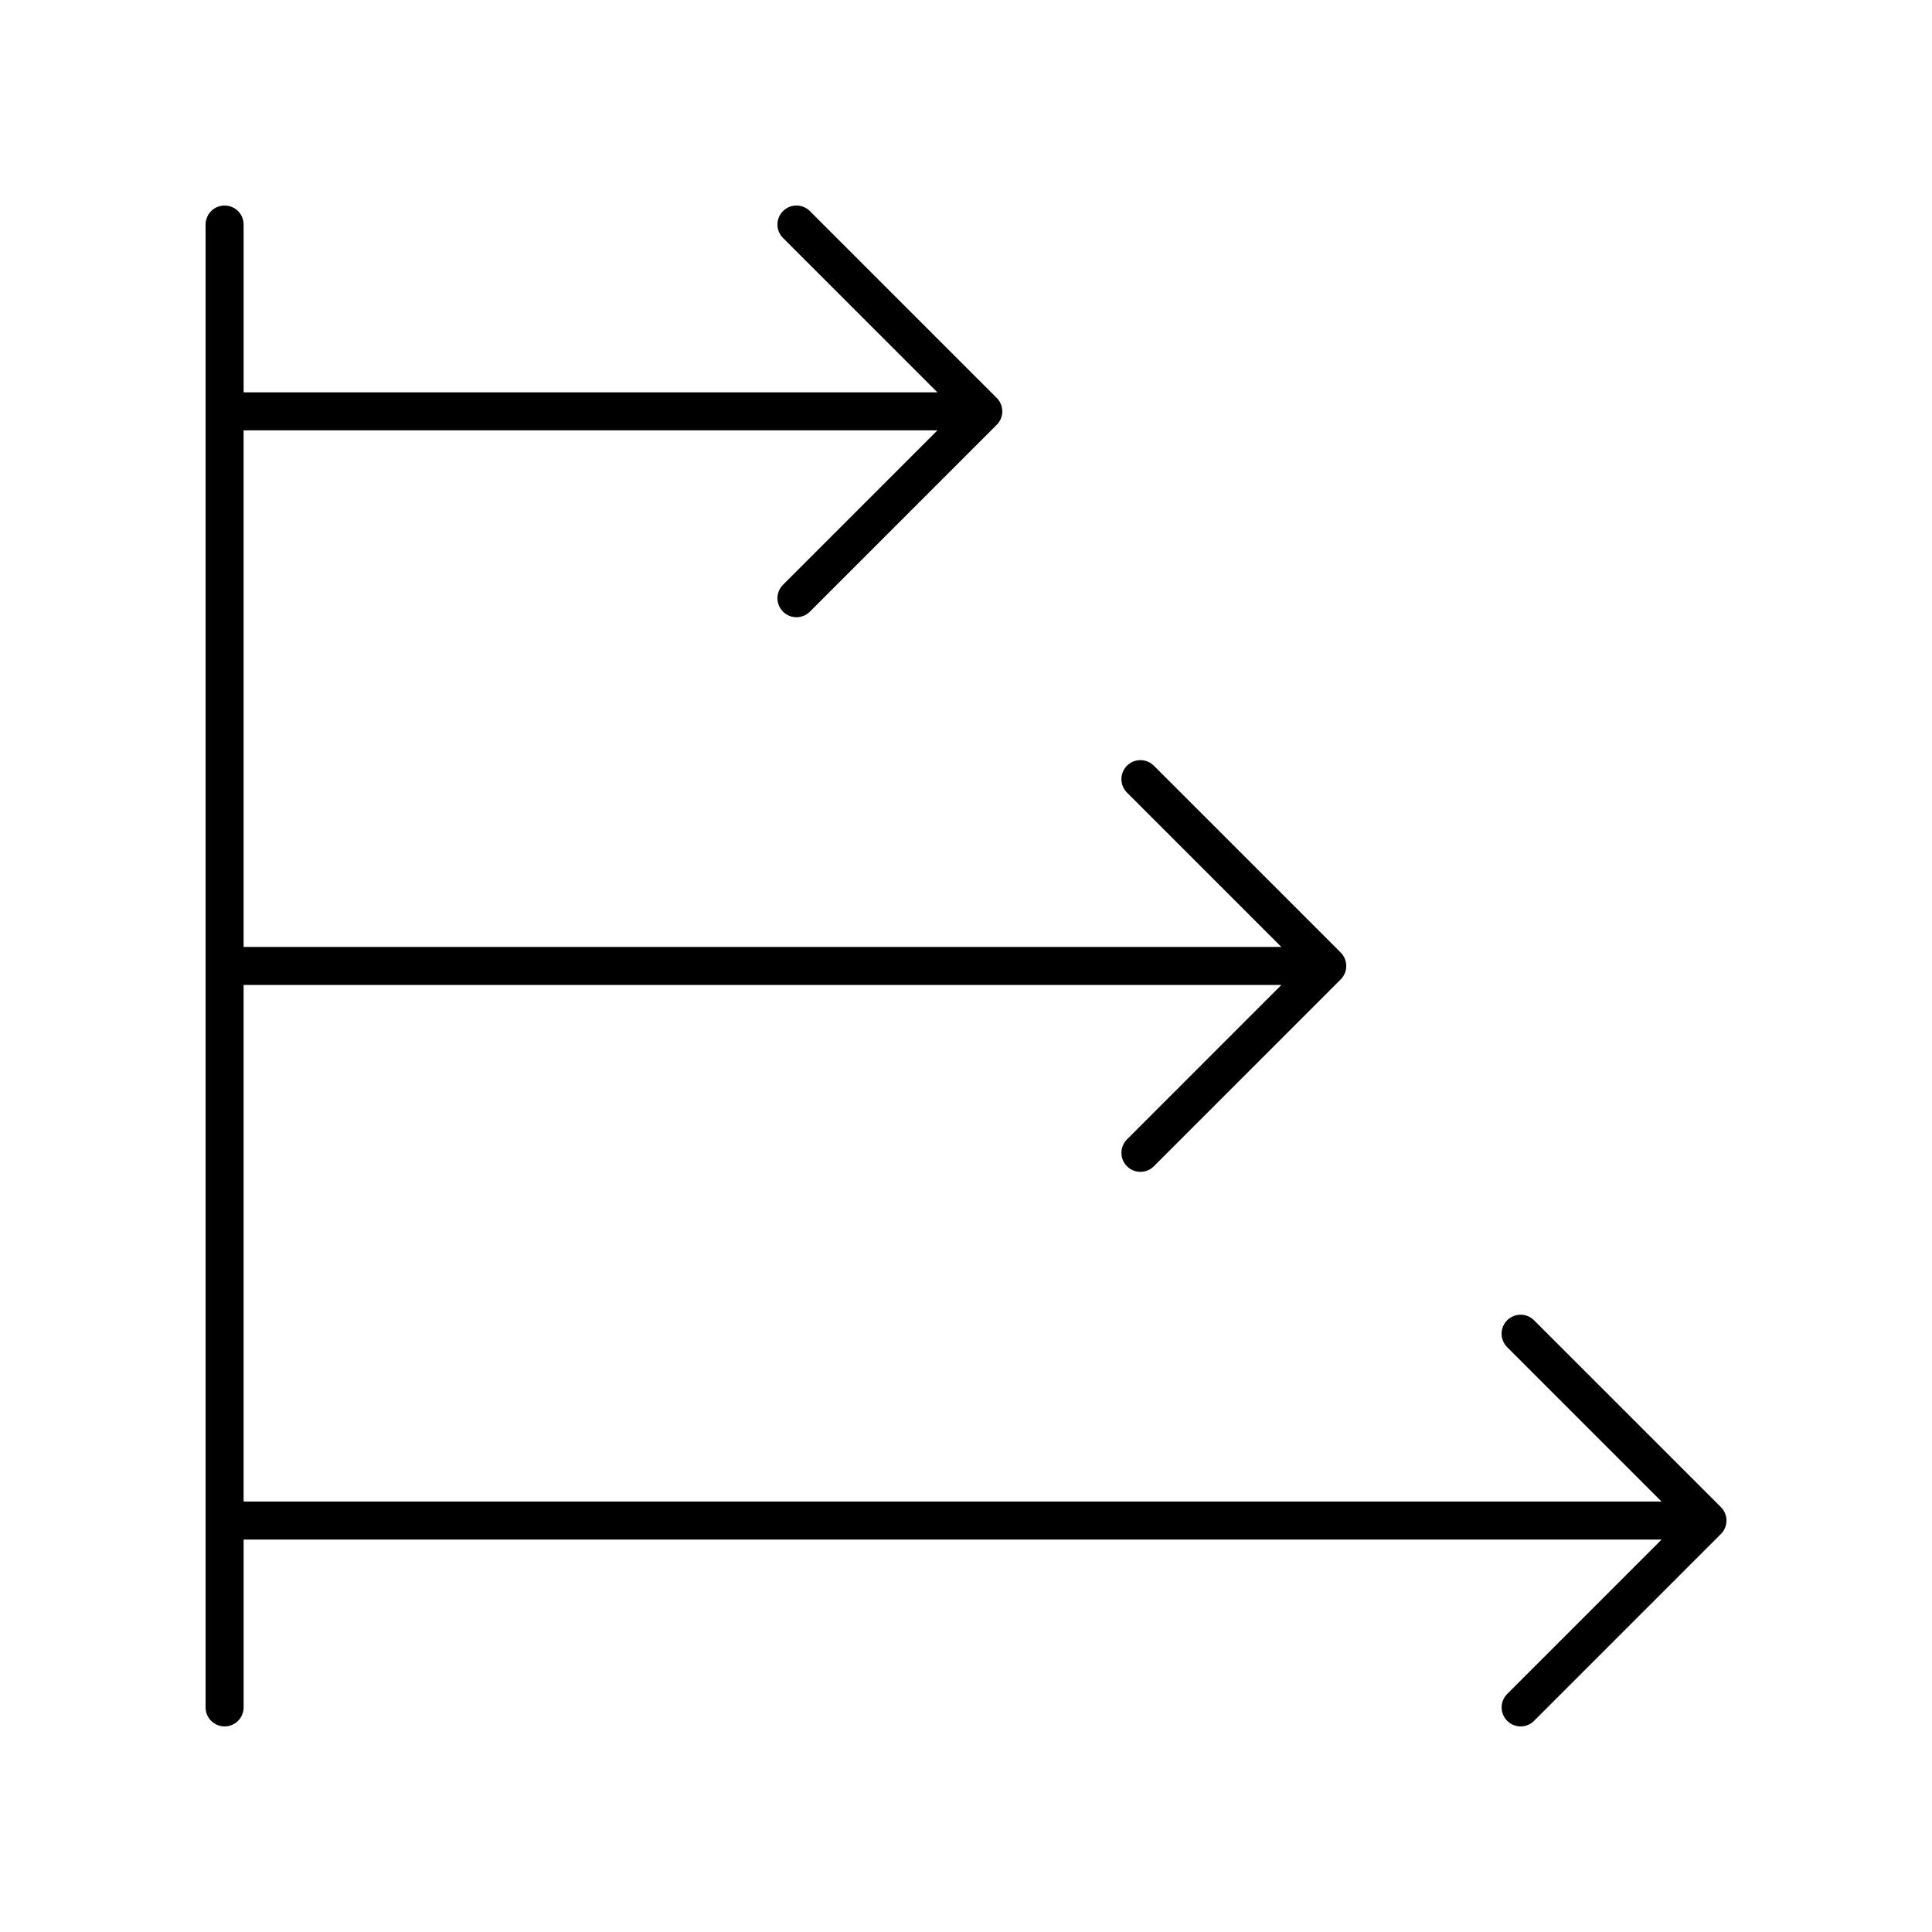 <?xml version="1.0" encoding="UTF-8"?>
<!-- The Best Svg Icon site in the world: iconSvg.co, Visit us! https://iconsvg.co -->
<svg fill="#000000" width="800px" height="800px" version="1.1" viewBox="144 144 512 512" xmlns="http://www.w3.org/2000/svg">
 <path d="m550.54 493.89c-1.969-1.969-5.156-1.969-7.125 0s-1.969 5.156 0 7.125l40.902 40.906h-375.76v-136.89h275.02l-40.914 40.918c-1.969 1.969-1.969 5.156 0 7.125 0.984 0.984 2.273 1.477 3.562 1.477 1.289 0 2.578-0.492 3.562-1.477l49.512-49.516c1.969-1.969 1.969-5.156 0-7.125l-49.512-49.512c-1.969-1.969-5.156-1.969-7.125 0s-1.969 5.156 0 7.125l40.906 40.906h-275.01v-136.9h183.87l-40.918 40.918c-1.969 1.969-1.969 5.156 0 7.125 0.984 0.984 2.273 1.477 3.562 1.477s2.578-0.492 3.562-1.477l49.512-49.512c1.969-1.969 1.969-5.156 0-7.125l-49.512-49.516c-1.969-1.969-5.156-1.969-7.125 0s-1.969 5.156 0 7.125l40.902 40.906-183.85 0.004v-44.469c0-2.785-2.254-5.039-5.039-5.039-2.785 0-5.039 2.254-5.039 5.039v392.97c0 2.785 2.254 5.039 5.039 5.039 2.785 0 5.039-2.254 5.039-5.039v-44.48h375.78l-40.918 40.918c-1.969 1.969-1.969 5.156 0 7.125 0.984 0.984 2.273 1.477 3.562 1.477 1.289 0 2.578-0.492 3.562-1.477l49.512-49.512c1.969-1.969 1.969-5.156 0-7.125z"/>
</svg>